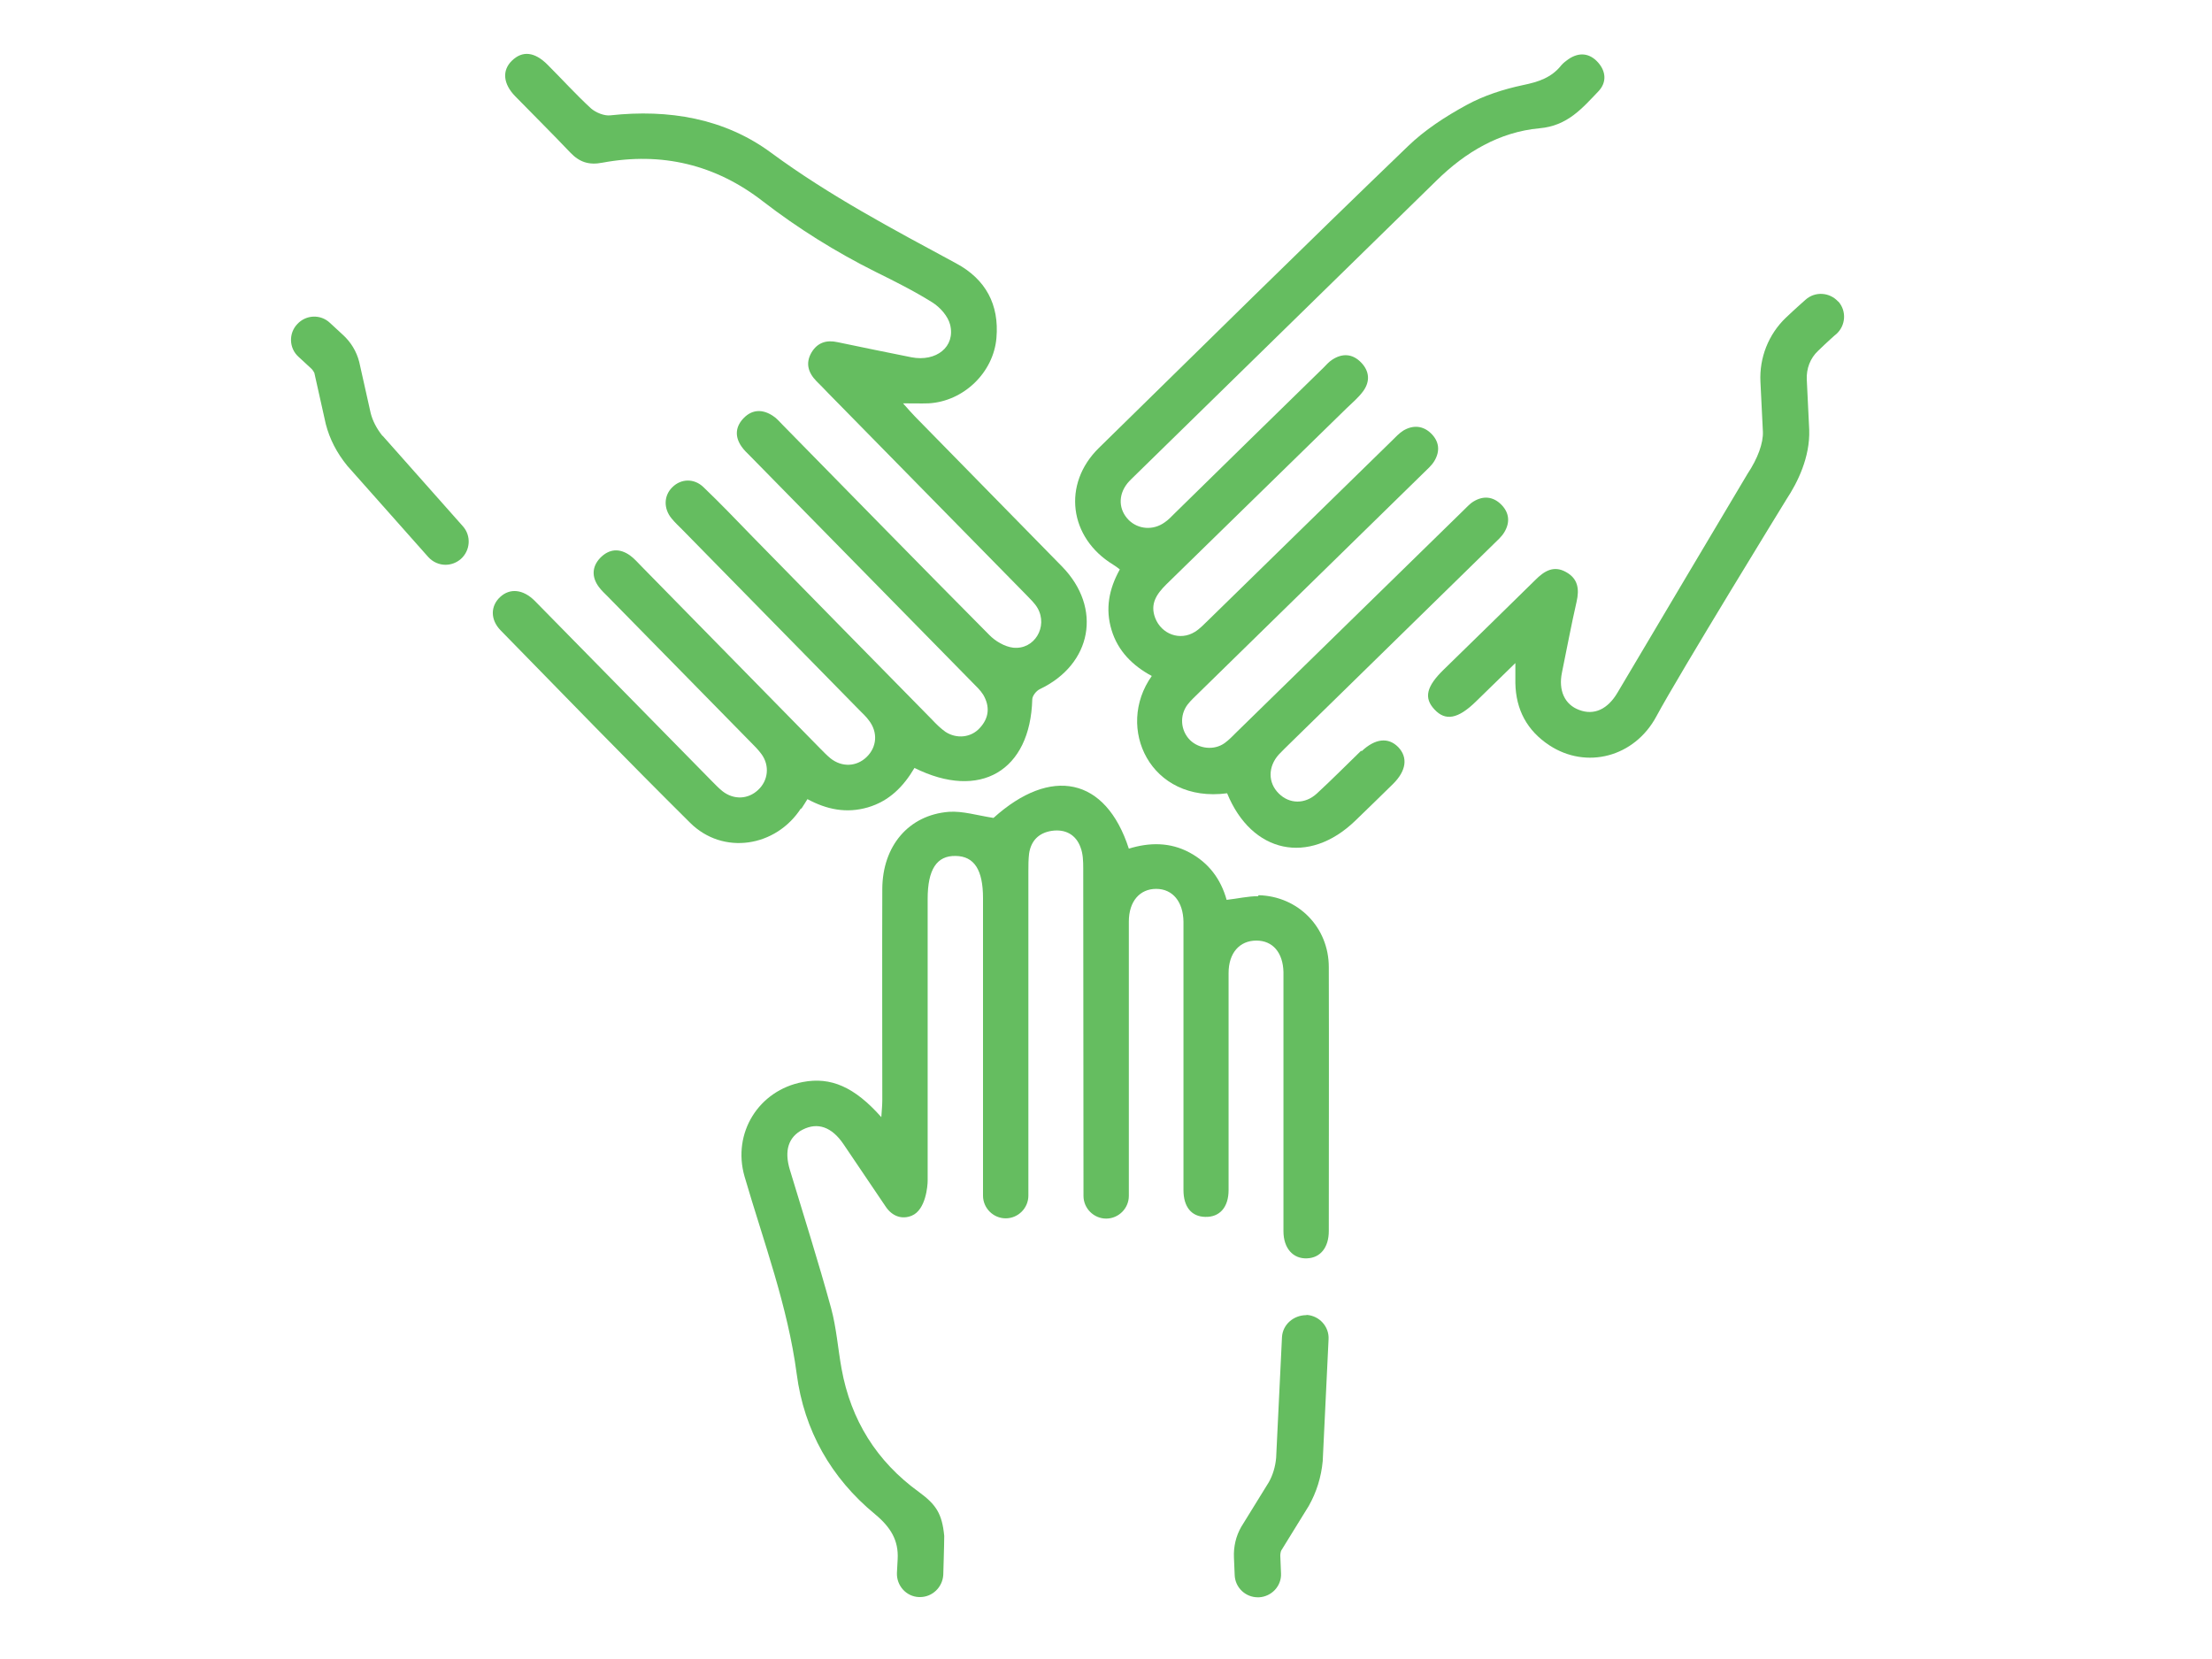 <svg width="120" height="90" viewBox="0 0 120 90" fill="none" xmlns="http://www.w3.org/2000/svg">
<path d="M20.744 23.641C20.439 23.257 20.215 22.834 20.109 22.41L19.487 19.632C19.341 19.063 19.037 18.561 18.601 18.164L17.899 17.516C17.397 17.039 16.603 17.066 16.127 17.582C15.65 18.084 15.677 18.892 16.193 19.355L16.894 20.003C16.973 20.082 17.026 20.175 17.053 20.228L17.674 23.006C17.886 23.826 18.27 24.567 18.839 25.268L23.231 30.216C23.482 30.494 23.826 30.639 24.17 30.639C24.461 30.639 24.765 30.533 25.004 30.322C25.52 29.859 25.573 29.065 25.11 28.549L20.757 23.641H20.744Z" fill="#65BD60"/>
<path d="M43.459 43.895C43.578 43.723 43.684 43.538 43.803 43.353C44.861 43.922 45.919 44.133 47.07 43.803C48.248 43.459 49.015 42.665 49.61 41.66C53.169 43.432 55.894 41.818 56 37.942C56 37.757 56.212 37.479 56.41 37.386C59.242 36.037 59.81 32.981 57.614 30.732C54.968 28.02 52.296 25.321 49.65 22.609C49.452 22.397 49.253 22.186 48.989 21.881C49.531 21.881 49.954 21.895 50.378 21.881C52.27 21.776 53.897 20.215 54.056 18.336C54.214 16.523 53.473 15.148 51.873 14.288C48.446 12.436 45.007 10.623 41.845 8.295C39.305 6.416 36.275 5.914 33.113 6.257C32.783 6.297 32.333 6.112 32.068 5.887C31.248 5.133 30.494 4.3 29.7 3.506C28.999 2.805 28.337 2.738 27.769 3.294C27.226 3.823 27.292 4.551 27.954 5.226C28.946 6.244 29.951 7.236 30.93 8.268C31.433 8.798 31.949 8.97 32.69 8.824C35.905 8.229 38.828 8.93 41.395 10.928C43.3 12.396 45.337 13.666 47.48 14.738C48.526 15.254 49.584 15.783 50.576 16.404C50.999 16.669 51.423 17.145 51.542 17.608C51.846 18.812 50.788 19.646 49.438 19.381C48.102 19.116 46.766 18.839 45.43 18.561C44.835 18.429 44.345 18.587 44.028 19.116C43.684 19.699 43.842 20.215 44.292 20.678C44.504 20.889 44.715 21.101 44.927 21.326C48.499 24.964 52.071 28.602 55.656 32.253C55.881 32.492 56.133 32.716 56.291 32.994C56.86 34 56.119 35.256 54.968 35.137C54.505 35.084 53.989 34.78 53.659 34.436C49.915 30.666 46.197 26.856 42.467 23.059C42.295 22.887 42.136 22.689 41.924 22.556C41.382 22.199 40.826 22.199 40.363 22.662C39.9 23.125 39.847 23.667 40.218 24.21C40.35 24.408 40.535 24.58 40.707 24.752C44.715 28.84 48.737 32.928 52.746 37.016C52.958 37.228 53.182 37.439 53.341 37.691C53.712 38.326 53.659 38.947 53.156 39.49C52.68 40.019 51.899 40.098 51.291 39.702C51.026 39.516 50.788 39.278 50.563 39.04C47.309 35.733 44.067 32.425 40.813 29.105C39.94 28.205 39.067 27.292 38.167 26.432C37.651 25.93 36.937 25.969 36.474 26.432C36.011 26.882 35.984 27.583 36.434 28.126C36.606 28.337 36.804 28.523 37.003 28.721C40.218 31.989 43.419 35.27 46.634 38.537C46.806 38.709 46.991 38.881 47.136 39.08C47.639 39.728 47.573 40.535 47.004 41.077C46.462 41.593 45.681 41.633 45.059 41.144C44.848 40.972 44.663 40.773 44.464 40.575C41.249 37.307 38.048 34.026 34.833 30.758C34.621 30.547 34.423 30.309 34.185 30.137C33.616 29.727 33.047 29.766 32.558 30.269C32.108 30.745 32.095 31.301 32.478 31.83C32.624 32.029 32.809 32.2 32.981 32.372C35.561 35.005 38.141 37.624 40.72 40.257C40.932 40.469 41.144 40.681 41.316 40.919C41.765 41.54 41.673 42.347 41.13 42.85C40.588 43.366 39.807 43.406 39.186 42.916C38.974 42.744 38.789 42.546 38.59 42.347C35.402 39.093 32.2 35.852 29.012 32.597C28.377 31.962 27.663 31.896 27.134 32.386C26.604 32.875 26.591 33.616 27.16 34.198C30.573 37.691 33.973 41.197 37.439 44.636C39.225 46.409 42.096 45.959 43.459 43.842V43.895Z" fill="#65BD60"/>
<path d="M73.847 40.72C73.04 41.501 72.259 42.294 71.439 43.048C70.791 43.644 69.944 43.617 69.375 43.048C68.78 42.466 68.78 41.593 69.375 40.932C69.561 40.733 69.759 40.548 69.957 40.35C73.648 36.738 77.326 33.14 81.017 29.528C81.229 29.316 81.467 29.118 81.612 28.867C81.93 28.337 81.877 27.808 81.441 27.372C81.004 26.935 80.475 26.882 79.946 27.2C79.721 27.332 79.535 27.557 79.337 27.742C75.262 31.724 71.174 35.719 67.1 39.702C66.888 39.913 66.677 40.138 66.438 40.31C65.87 40.72 65.049 40.628 64.56 40.151C64.044 39.635 63.978 38.815 64.427 38.22C64.613 37.982 64.838 37.783 65.049 37.572C69.111 33.603 73.159 29.634 77.22 25.665C77.432 25.453 77.67 25.255 77.816 25.004C78.133 24.474 78.08 23.945 77.63 23.509C77.194 23.085 76.651 23.046 76.122 23.363C75.897 23.509 75.712 23.707 75.514 23.905C72.193 27.147 68.886 30.388 65.565 33.629C65.327 33.854 65.102 34.105 64.824 34.277C64.017 34.78 63.012 34.41 62.668 33.523C62.377 32.756 62.747 32.227 63.263 31.711C66.531 28.523 69.785 25.334 73.04 22.159C73.357 21.855 73.701 21.564 73.953 21.22C74.336 20.691 74.297 20.135 73.834 19.659C73.371 19.183 72.815 19.156 72.273 19.513C72.087 19.632 71.942 19.804 71.796 19.95C69.097 22.583 66.412 25.215 63.726 27.848C63.554 28.02 63.382 28.205 63.184 28.337C62.562 28.787 61.755 28.721 61.239 28.218C60.684 27.663 60.644 26.869 61.16 26.221C61.279 26.075 61.424 25.943 61.557 25.811C67.02 20.466 72.484 15.121 77.935 9.79C79.496 8.255 81.348 7.157 83.518 6.959C85.039 6.826 85.833 5.874 86.719 4.948C87.169 4.471 87.129 3.876 86.693 3.387C86.23 2.871 85.661 2.818 85.079 3.215C84.946 3.307 84.814 3.413 84.708 3.532C84.166 4.22 83.451 4.445 82.618 4.617C81.56 4.842 80.488 5.186 79.549 5.702C78.411 6.324 77.287 7.051 76.361 7.951C70.738 13.362 65.182 18.839 59.612 24.302C57.614 26.26 57.998 29.171 60.379 30.626C60.512 30.706 60.631 30.798 60.75 30.891C60.154 31.962 59.956 33.034 60.3 34.172C60.644 35.322 61.451 36.116 62.483 36.672C60.485 39.477 62.403 43.591 66.571 43.035C67.907 46.303 71.002 46.951 73.516 44.53C74.204 43.869 74.892 43.194 75.567 42.533C76.294 41.818 76.387 41.091 75.858 40.535C75.315 39.979 74.601 40.059 73.86 40.76L73.847 40.72Z" fill="#65BD60"/>
<path d="M99.724 16.365C99.261 15.849 98.467 15.796 97.951 16.259C97.951 16.259 97.422 16.722 96.879 17.238C95.94 18.138 95.437 19.408 95.503 20.717L95.636 23.416C95.662 24.038 95.358 24.871 94.802 25.705C94.802 25.705 88.346 36.553 87.751 37.572C87.222 38.471 86.481 38.828 85.661 38.511C84.88 38.22 84.536 37.453 84.735 36.487C84.999 35.204 85.237 33.92 85.528 32.65C85.687 31.962 85.608 31.393 84.96 31.036C84.285 30.653 83.769 30.983 83.293 31.46C81.639 33.087 79.985 34.701 78.318 36.328C77.379 37.241 77.234 37.863 77.816 38.484C78.411 39.133 79.099 39 80.051 38.074C80.739 37.4 81.427 36.738 82.208 35.971C82.208 36.46 82.208 36.765 82.208 37.056C82.234 38.498 82.843 39.635 84.047 40.429C86.058 41.752 88.664 41.078 89.855 38.868C91.098 36.553 96.919 27.081 96.919 27.081C97.514 26.181 98.202 24.805 98.149 23.31L98.017 20.585C97.991 20.003 98.202 19.434 98.626 19.037C99.115 18.561 99.605 18.124 99.618 18.124C100.134 17.661 100.187 16.867 99.724 16.352V16.365Z" fill="#65BD60"/>
<path d="M70.87 71.346C70.182 71.346 69.587 71.849 69.547 72.537L69.23 79.085C69.19 79.562 69.044 80.038 68.833 80.408L67.338 82.829C67.047 83.332 66.915 83.914 66.941 84.496L66.981 85.449C67.007 86.124 67.563 86.653 68.237 86.653C68.264 86.653 68.277 86.653 68.304 86.653C68.992 86.613 69.534 86.031 69.494 85.343L69.455 84.391C69.455 84.285 69.481 84.166 69.508 84.113L71.002 81.692C71.413 80.964 71.677 80.144 71.757 79.257L72.074 72.656C72.114 71.968 71.571 71.373 70.883 71.333L70.87 71.346Z" fill="#65BD60"/>
<path d="M68.251 48.618C67.695 48.618 67.139 48.751 66.544 48.817C66.227 47.679 65.565 46.806 64.533 46.25C63.475 45.681 62.35 45.695 61.239 46.039C59.982 42.149 57.006 41.567 53.897 44.372C53.024 44.239 52.23 43.988 51.476 44.041C49.293 44.213 47.877 45.893 47.864 48.221C47.851 52.032 47.864 55.855 47.864 59.665C47.864 59.943 47.838 60.207 47.811 60.604C46.356 58.964 45.073 58.408 43.551 58.699C41.157 59.149 39.715 61.464 40.39 63.819C41.422 67.364 42.731 70.831 43.221 74.535C43.617 77.591 45.086 80.184 47.467 82.142C48.327 82.856 48.751 83.57 48.698 84.576L48.658 85.33C48.632 86.018 49.161 86.613 49.849 86.64C49.875 86.64 49.888 86.64 49.915 86.64C50.576 86.64 51.132 86.111 51.172 85.436C51.172 85.436 51.224 83.769 51.224 83.319C51.105 82.115 50.788 81.626 49.849 80.938C47.56 79.284 46.158 77.035 45.655 74.257C45.456 73.159 45.377 72.034 45.086 70.963C44.398 68.449 43.604 65.962 42.85 63.462C42.533 62.417 42.771 61.676 43.551 61.279C44.358 60.869 45.126 61.133 45.761 62.073C46.528 63.197 47.282 64.335 48.049 65.459C48.393 65.975 48.923 66.174 49.465 65.949C50.232 65.631 50.325 64.308 50.325 64.057C50.325 58.964 50.325 53.87 50.325 48.764C50.325 47.176 50.814 46.409 51.846 46.435C52.852 46.449 53.328 47.19 53.328 48.724C53.328 52.666 53.328 64.864 53.328 64.864C53.328 65.539 53.884 66.094 54.558 66.094C55.233 66.094 55.789 65.539 55.789 64.864C55.789 64.864 55.789 51.701 55.789 47.282C55.789 46.951 55.789 46.621 55.828 46.303C55.934 45.602 56.358 45.179 57.059 45.073C57.786 44.967 58.368 45.271 58.62 45.972C58.752 46.316 58.765 46.713 58.765 47.097C58.765 52.799 58.779 64.877 58.779 64.877C58.779 65.552 59.334 66.108 60.009 66.108C60.684 66.108 61.239 65.552 61.239 64.877C61.239 64.877 61.239 53.487 61.239 49.994C61.239 48.896 61.834 48.221 62.721 48.221C63.62 48.221 64.189 48.923 64.203 50.007C64.203 52.296 64.203 54.585 64.203 56.873C64.203 59.44 64.203 61.993 64.203 64.56C64.203 65.473 64.639 66.002 65.38 66.015C66.16 66.041 66.65 65.499 66.65 64.56C66.65 61.676 66.65 58.779 66.65 55.895C66.65 54.863 66.65 53.818 66.65 52.786C66.65 51.701 67.245 51.026 68.158 51.026C69.045 51.026 69.6 51.674 69.627 52.733C69.627 53.116 69.627 53.5 69.627 53.884C69.627 58.183 69.627 62.496 69.627 66.796C69.627 67.722 70.156 68.304 70.91 68.264C71.624 68.238 72.087 67.682 72.087 66.782C72.087 62.007 72.101 57.244 72.087 52.468C72.087 50.298 70.42 48.618 68.277 48.565L68.251 48.618Z" fill="#65BD60"/>
</svg>
